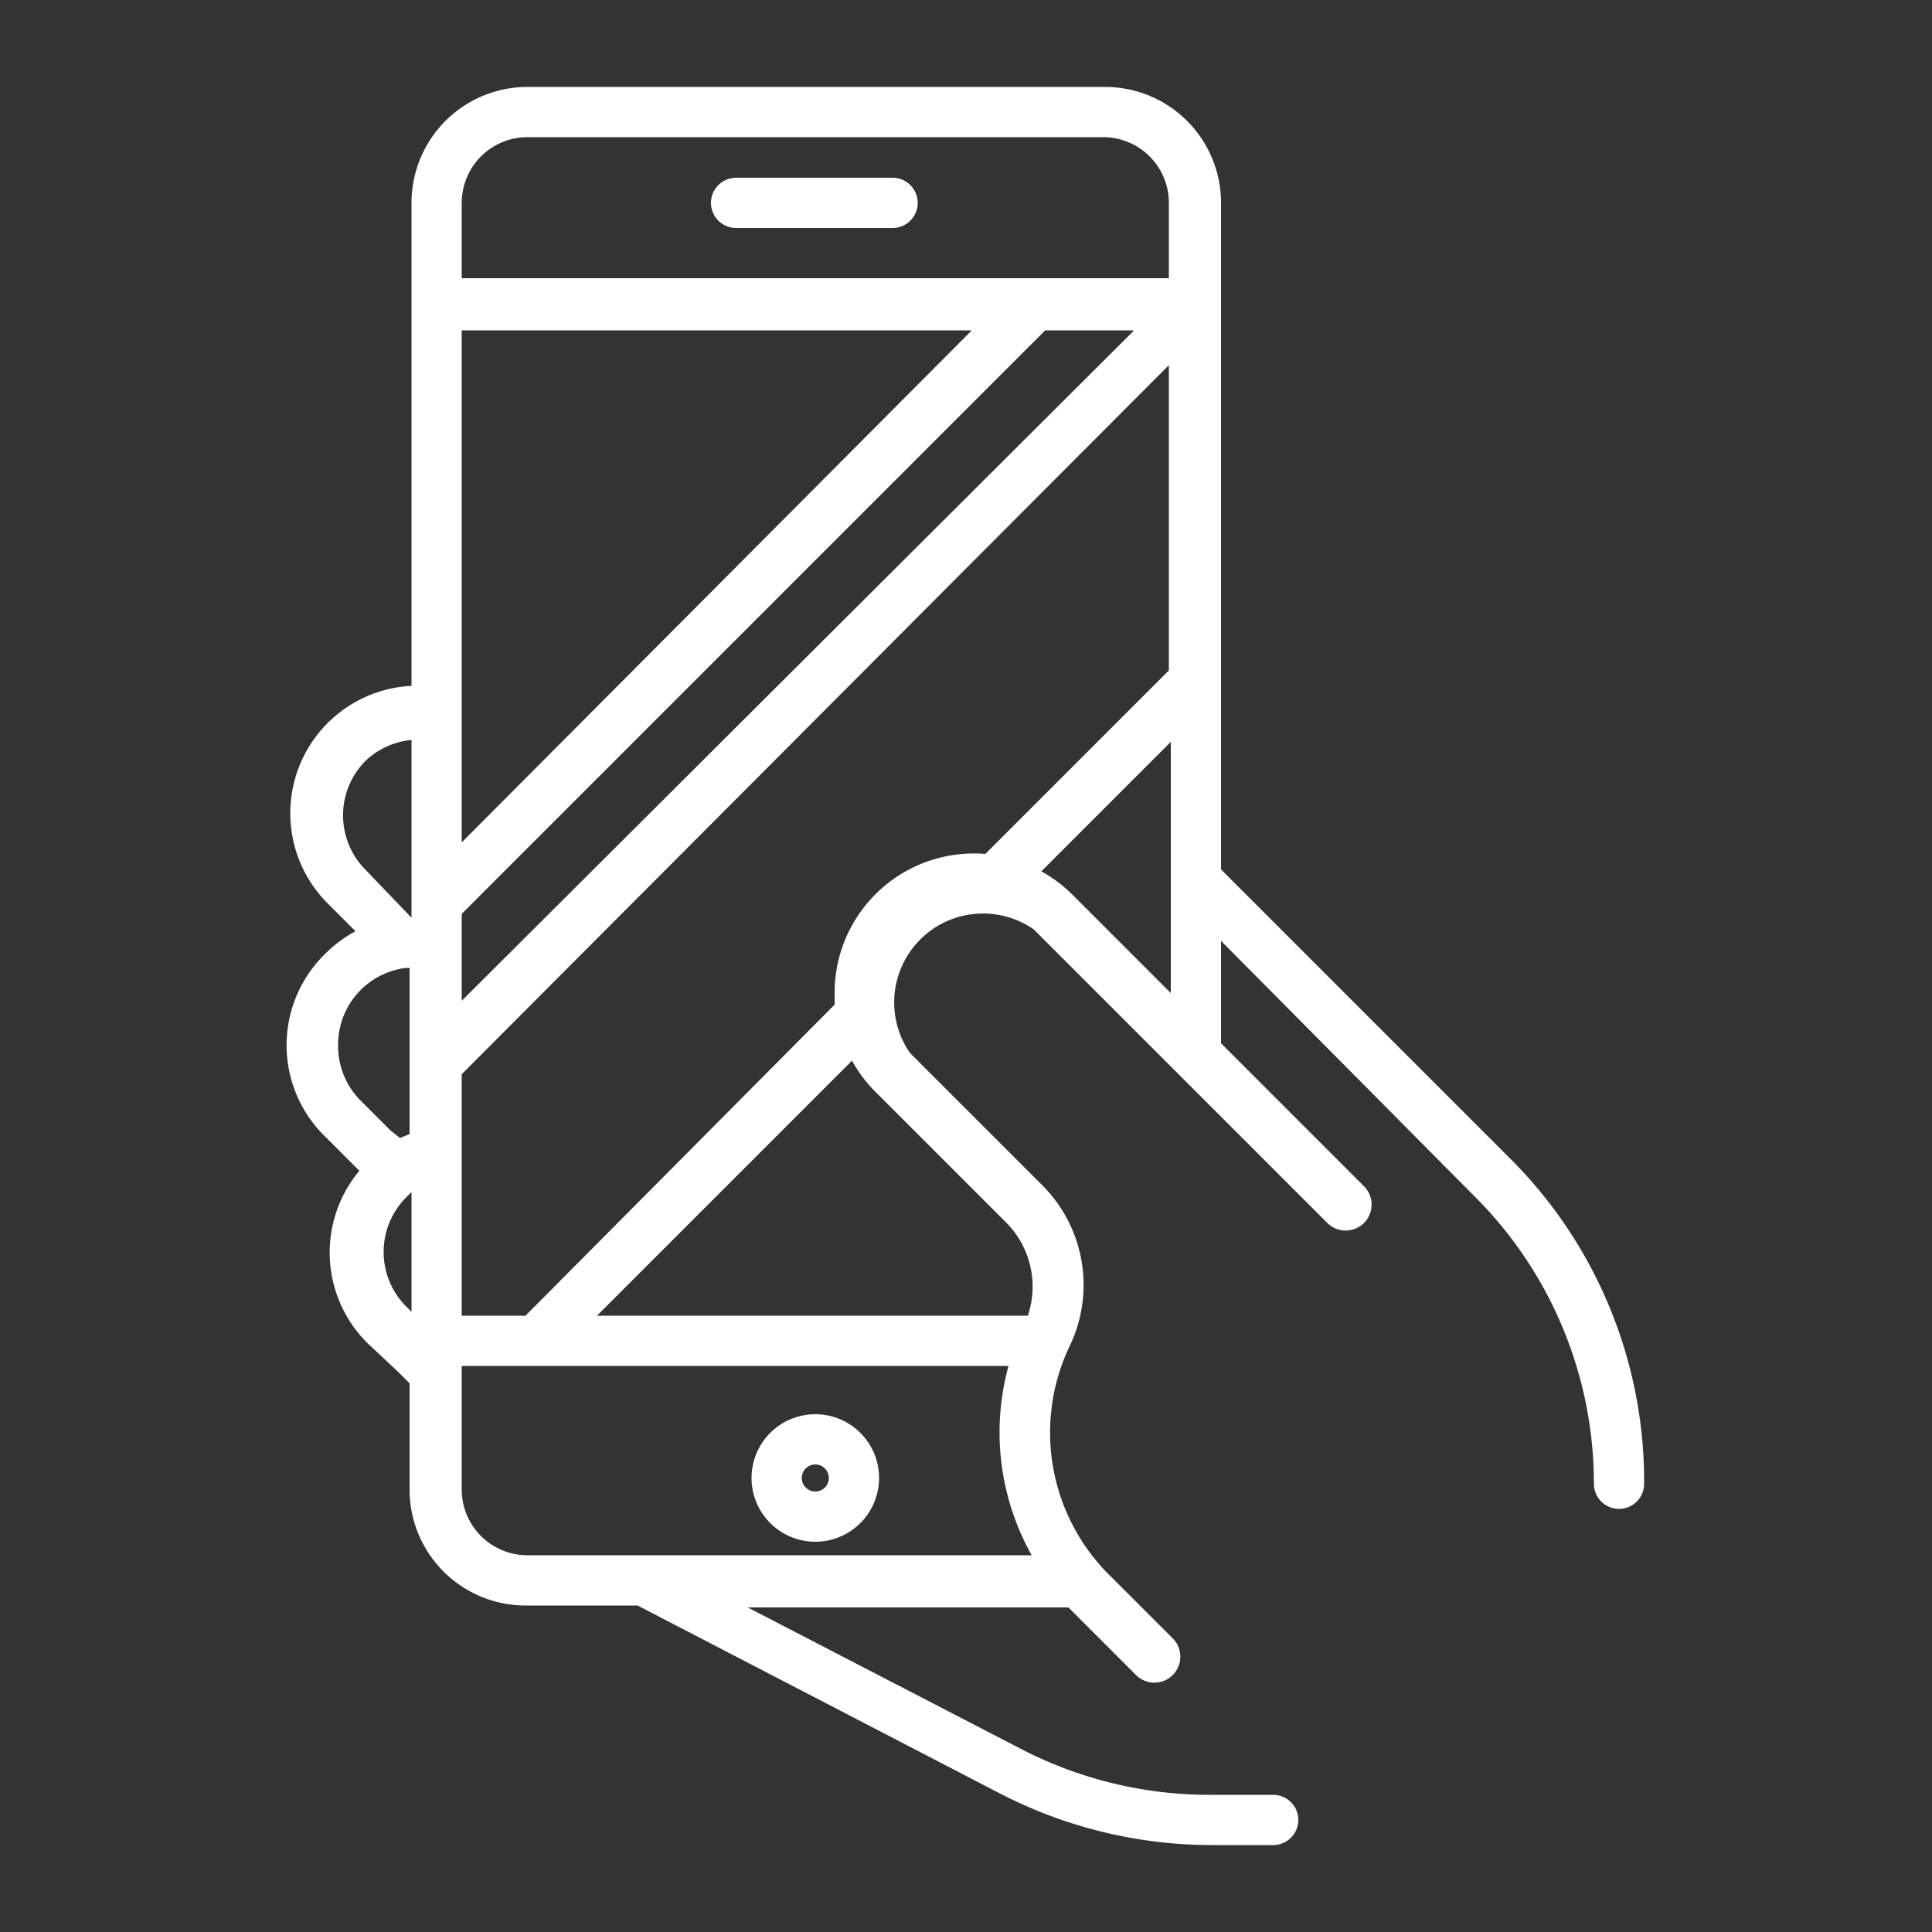 <svg id="Layer_1" data-name="Layer 1" xmlns="http://www.w3.org/2000/svg" viewBox="0 0 100 100"><rect x="0" y="0" width="100" height="100" fill="#333333" stroke="none"/><defs><style>.cls-1{fill:#fff;}</style></defs><title>Artboard 45</title><path class="cls-1" d="M78.2,60l-15-15V10.5a6,6,0,0,0-6-6H27.3a6,6,0,0,0-6,6V35.5A6.6,6.6,0,0,0,17,46.8l1.4,1.4a6.7,6.7,0,0,0-1.6,1.2,6.6,6.6,0,0,0,0,9.4l1.5,1.5.3.3a6.6,6.6,0,0,0,.4,8.9L20.6,71l.6.6v5.5a6,6,0,0,0,6,6H33l18.7,9.7a23.9,23.9,0,0,0,11,2.7h3.2a1.3,1.3,0,1,0,0-2.6H62.6a21.2,21.2,0,0,1-9.8-2.4L38.7,83.2H55.3l.5.5,3,3a1.3,1.3,0,1,0,1.9-1.9l-3.1-3.1h0a10.4,10.4,0,0,1-2.2-12.1,7.3,7.3,0,0,0-1.5-8.3l-6.8-6.8a4.6,4.6,0,0,1,6.4-6.4L68.7,63.3a1.3,1.3,0,1,0,1.9-1.9L63.2,54V48.7L76.3,61.9a21,21,0,0,1,6.2,14.9,1.3,1.3,0,0,0,2.6,0A23.6,23.6,0,0,0,78.2,60ZM27.3,7.1H57.1a3.4,3.4,0,0,1,3.4,3.4v3.9H23.9V10.5A3.4,3.4,0,0,1,27.3,7.1ZM23.9,47.3,54.1,17.1h4.6L23.9,51.8Zm0-3.7V17.1H50.3Zm-5-4.2a4,4,0,0,1,2.4-1.1v9.2L18.9,45a4,4,0,0,1,0-5.6ZM17.5,54.1a4,4,0,0,1,3.5-4h.2v8.6l-.5.2-.5-.4-1.5-1.5A4,4,0,0,1,17.5,54.1Zm3.5,13.5a4,4,0,0,1,0-5.6l.3-.3v6.2Zm6.3,12.9a3.4,3.4,0,0,1-3.4-3.4V70.7H52.2a13,13,0,0,0,1.2,9.8ZM52.1,63.3a4.7,4.7,0,0,1,1.1,4.8H30.9L44.1,54.9a7.2,7.2,0,0,0,1.2,1.6Zm-6.8-17a7.2,7.2,0,0,0-2.1,5.1c0,.2,0,.4,0,.6L27.2,68.1H23.9V55.6L60.5,18.9V34.7L51,44.2A7.2,7.2,0,0,0,45.3,46.3Zm10.2,0a7.2,7.2,0,0,0-1.6-1.2l6.7-6.7V51.4Z"/><path class="cls-1" d="M38.1,11.8h8.1a1.3,1.3,0,1,0,0-2.6H38.1a1.3,1.3,0,1,0,0,2.6Z"/><path class="cls-1" d="M42.2,73.2a3.3,3.3,0,1,0,3.3,3.3A3.3,3.3,0,0,0,42.2,73.2Zm0,4a.7.7,0,1,1,.7-.7A.7.7,0,0,1,42.2,77.2Z"/></svg>